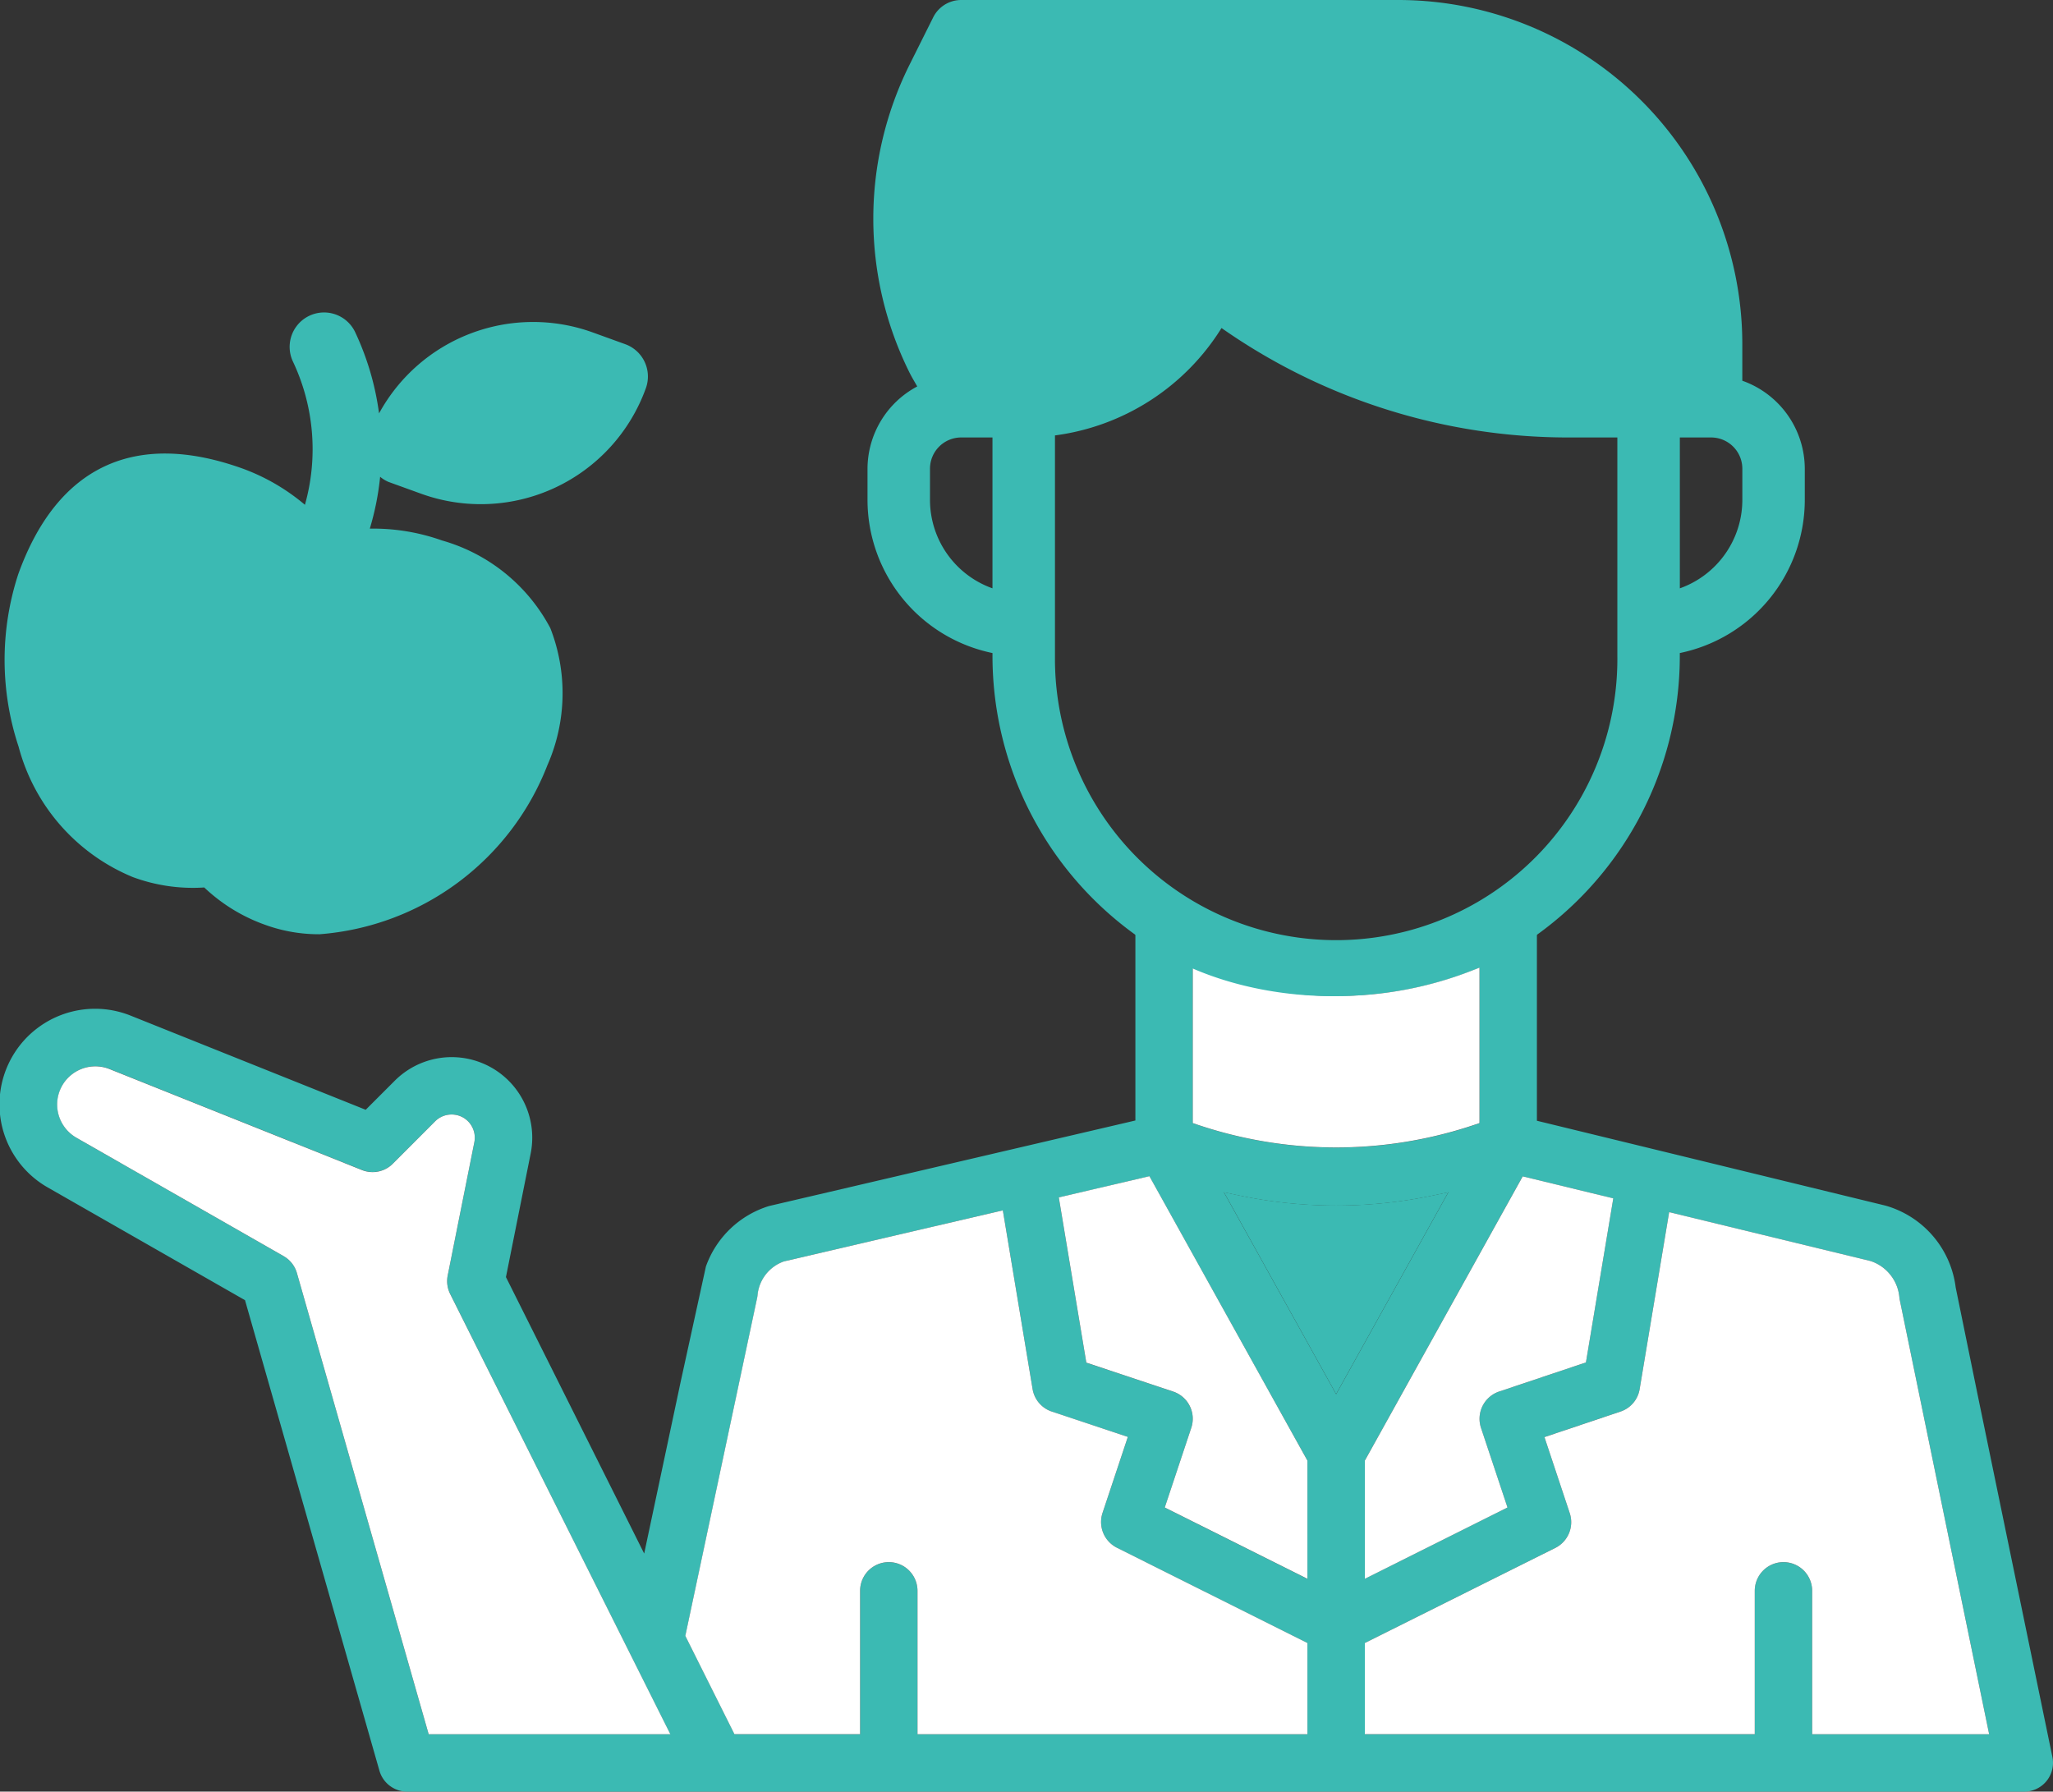 <?xml version="1.0" encoding="UTF-8"?>
<svg xmlns="http://www.w3.org/2000/svg" xmlns:xlink="http://www.w3.org/1999/xlink" id="video-icon-04" width="143.389" height="125.123" viewBox="0 0 143.389 125.123">
  <rect x="0" y="0" width="143.389" height="125.123" fill="#333333" stroke="none"/>
  <defs>
    <clipPath id="clip-path">
      <rect id="Rectángulo_746" data-name="Rectángulo 746" width="143.389" height="125.123" fill="none"></rect>
    </clipPath>
  </defs>
  <g id="Grupo_2185" data-name="Grupo 2185" clip-path="url(#clip-path)">
    <path id="Trazado_4968" data-name="Trazado 4968" d="M143.35,283.514l-5.238-25.374-1.519-7.428a6.82,6.82,0,0,0-4.908-5.72l-24.342-5.926V224.071c-.4.4-9.069,4.849-14.154,4.849s-13.889-5-13.889-5v15.127l-.307.073-25.273,5.9a6.8,6.8,0,0,0-4.417,4.226l-1.768,8.074-2.543,11.972-9.655-19.308,1.728-8.635a5.625,5.625,0,0,0-9.495-5.077L25.542,238.3l-16.4-6.568a6.677,6.677,0,0,0-5.793,12l13.763,7.865L26.5,284.455a2.016,2.016,0,0,0,1.928,1.463H141.388a2.007,2.007,0,0,0,2-2.007,2.088,2.088,0,0,0-.039-.4m-113.41-1.6-9.2-32.2a1.993,1.993,0,0,0-.933-1.19l-14.47-8.268A2.685,2.685,0,0,1,4,237.93a2.668,2.668,0,0,1,3.665-2.475L25.283,242.5a2,2,0,0,0,2.159-.443L30.4,239.1a1.613,1.613,0,0,1,1.142-.471h.006a1.608,1.608,0,0,1,1.145.476,1.625,1.625,0,0,1,.44,1.452l-1.861,9.308a2,2,0,0,0,.169,1.291L46.817,281.91Zm82.739-37.423-1.911,11.459-6.064,2.033a2.009,2.009,0,0,0-1.266,2.534l1.852,5.562-9.965,4.981V262.8l11.028-19.852Zm-29.372-16.2.55.223a24.9,24.9,0,0,0,7.86,1.8c.485.031.984.048,1.531.048h.127c.2,0,.4,0,.606-.006.1,0,.195-.006.3-.011a25.817,25.817,0,0,0,8.514-1.751l.544-.211v10.856l-.271.093a30.288,30.288,0,0,1-19.485,0l-.271-.093Zm8.009,53.627H64.081V271.9a2,2,0,1,0-4.009,0V281.91H51.3l-3.431-6.867,5.012-23.587a1.47,1.47,0,0,0,.031-.195A2.773,2.773,0,0,1,54.73,248.9l.045-.014,15.268-3.56,2.078,12.48a2,2,0,0,0,1.345,1.573l5.308,1.768-1.768,5.311a2.011,2.011,0,0,0,1,2.427l13.309,6.656Zm0-10.853-9.965-4.981,1.852-5.562a2,2,0,0,0-1.266-2.534l-6.064-2.021-1.923-11.541,6.329-1.48L91.316,262.8Zm-5.833-27,.863.183a32.959,32.959,0,0,0,13.949,0l.863-.183-7.837,14.1Zm41.085,37.854V271.9a2,2,0,1,0-4.009,0V281.91H95.325v-6.371l13.312-6.645a2.008,2.008,0,0,0,1-2.424l-1.768-5.314,5.311-1.779a1.993,1.993,0,0,0,1.339-1.57l2.061-12.359,14.073,3.417a2.945,2.945,0,0,1,2.013,2.613l6.264,30.432Z" transform="translate(0 -160.795)" fill="#3bbab3"></path>
    <path id="Trazado_4969" data-name="Trazado 4969" d="M57,310.781H40.119l-9.2-32.2a1.993,1.993,0,0,0-.933-1.19l-14.47-8.268a2.685,2.685,0,0,1-1.345-2.317,2.668,2.668,0,0,1,3.665-2.475l17.622,7.048a2,2,0,0,0,2.159-.443l2.96-2.963a1.613,1.613,0,0,1,1.142-.471h.006a1.608,1.608,0,0,1,1.145.476,1.625,1.625,0,0,1,.44,1.452l-1.861,9.309a2,2,0,0,0,.169,1.291Z" transform="translate(-10.179 -189.666)" fill="#fff"></path>
    <path id="Trazado_4970" data-name="Trazado 4970" d="M315.542,239.489v10.856l-.271.093a30.288,30.288,0,0,1-19.485,0l-.271-.093V239.4l.55.223a24.9,24.9,0,0,0,7.86,1.8c.485.031.984.048,1.531.048h.127A25.864,25.864,0,0,0,315,239.7Z" transform="translate(-212.208 -171.911)" fill="#fff"></path>
    <path id="Trazado_4971" data-name="Trazado 4971" d="M369.388,336.751V326.737a2,2,0,1,0-4.009,0v10.013H338.145V330.38l13.312-6.644a2.009,2.009,0,0,0,1-2.424L350.69,316,356,314.218a1.993,1.993,0,0,0,1.339-1.57l2.061-12.359,14.073,3.417a2.945,2.945,0,0,1,2.013,2.613l6.264,30.432Z" transform="translate(-242.82 -215.636)" fill="#fff"></path>
    <path id="Trazado_4972" data-name="Trazado 4972" d="M346.258,308.992l1.852,5.562-9.965,4.981v-8.254l11.028-19.852,6.326,1.536-1.911,11.459-6.064,2.033a2.009,2.009,0,0,0-1.266,2.534" transform="translate(-242.82 -209.274)" fill="#fff"></path>
    <path id="Trazado_4973" data-name="Trazado 4973" d="M318.909,295.349l-7.837,14.1-7.837-14.1.863.183a32.96,32.96,0,0,0,13.949,0Z" transform="translate(-217.752 -212.089)" fill="#3bbab3"></path>
    <path id="Trazado_4974" data-name="Trazado 4974" d="M279.69,311.245V319.5l-9.965-4.981,1.852-5.562a2,2,0,0,0-1.266-2.534l-6.064-2.021-1.923-11.541,6.329-1.48Z" transform="translate(-188.374 -209.238)" fill="#fff"></path>
    <path id="Trazado_4975" data-name="Trazado 4975" d="M213.245,330.064v6.371H186.01V326.421a2,2,0,0,0-4.009,0v10.013h-8.776l-3.431-6.867,5.012-23.587a1.472,1.472,0,0,0,.031-.195,2.773,2.773,0,0,1,1.821-2.362l.045-.014,15.268-3.56,2.078,12.48a2,2,0,0,0,1.345,1.573l5.308,1.768-1.768,5.311a2.011,2.011,0,0,0,1,2.427Z" transform="translate(-121.929 -215.32)" fill="#fff"></path>
    <path id="Trazado_4976" data-name="Trazado 4976" d="M260.792,65.894a24,24,0,0,0,10.867-20.067v-.22a10.928,10.928,0,0,0,8.729-10.691V32.733a6.537,6.537,0,0,0-4.364-6.144V24a24.033,24.033,0,0,0-24-24H221.468a2.186,2.186,0,0,0-1.953,1.207L217.851,4.54a24.106,24.106,0,0,0,0,21.466c.162.325.36.655.548.982a6.53,6.53,0,0,0-3.474,5.746v2.182a10.932,10.932,0,0,0,8.729,10.691v.22a24,24,0,0,0,10.867,20.067c5.133,3.73,16.279,5.943,26.273,0m15.232-30.979a6.56,6.56,0,0,1-4.364,6.173V30.552h2.182a2.183,2.183,0,0,1,2.182,2.182Zm-56.737,0V32.733a2.183,2.183,0,0,1,2.182-2.182h2.182V41.088a6.559,6.559,0,0,1-4.364-6.173Zm8.729,10.911V30.409a16.186,16.186,0,0,0,11.633-7.5,42.194,42.194,0,0,0,24.161,7.643h3.485V45.828a19.64,19.64,0,1,1-39.279.137c0-.045,0-.091,0-.137Z" transform="translate(-154.335)" fill="#3bbab3"></path>
    <path id="Trazado_4977" data-name="Trazado 4977" d="M27.928,89.232l2.319.839A12.257,12.257,0,0,0,45.934,82.7a2.4,2.4,0,0,0-1.442-3.076l-2.319-.839A12.257,12.257,0,0,0,27.3,84.457a19.289,19.289,0,0,0-1.658-5.649,2.4,2.4,0,1,0-4.367,2.009l.017.036a14.312,14.312,0,0,1,.83,9.989,14.352,14.352,0,0,0-4.327-2.522C10.25,85.6,4.816,88.142,2.1,95.686a19.272,19.272,0,0,0,.024,12.048,13.619,13.619,0,0,0,7.989,9.111,12.082,12.082,0,0,0,4.977.721,12.034,12.034,0,0,0,4.294,2.623,10.984,10.984,0,0,0,3.759.644,18.6,18.6,0,0,0,15.917-11.81,12.479,12.479,0,0,0,.2-9.573A12.384,12.384,0,0,0,31.7,93.333a14.365,14.365,0,0,0-5.046-.827,19.146,19.146,0,0,0,.721-3.622,2.3,2.3,0,0,0,.556.347" transform="translate(-0.825 -55.587)" fill="#3bbab3"></path>
  </g>
</svg>
